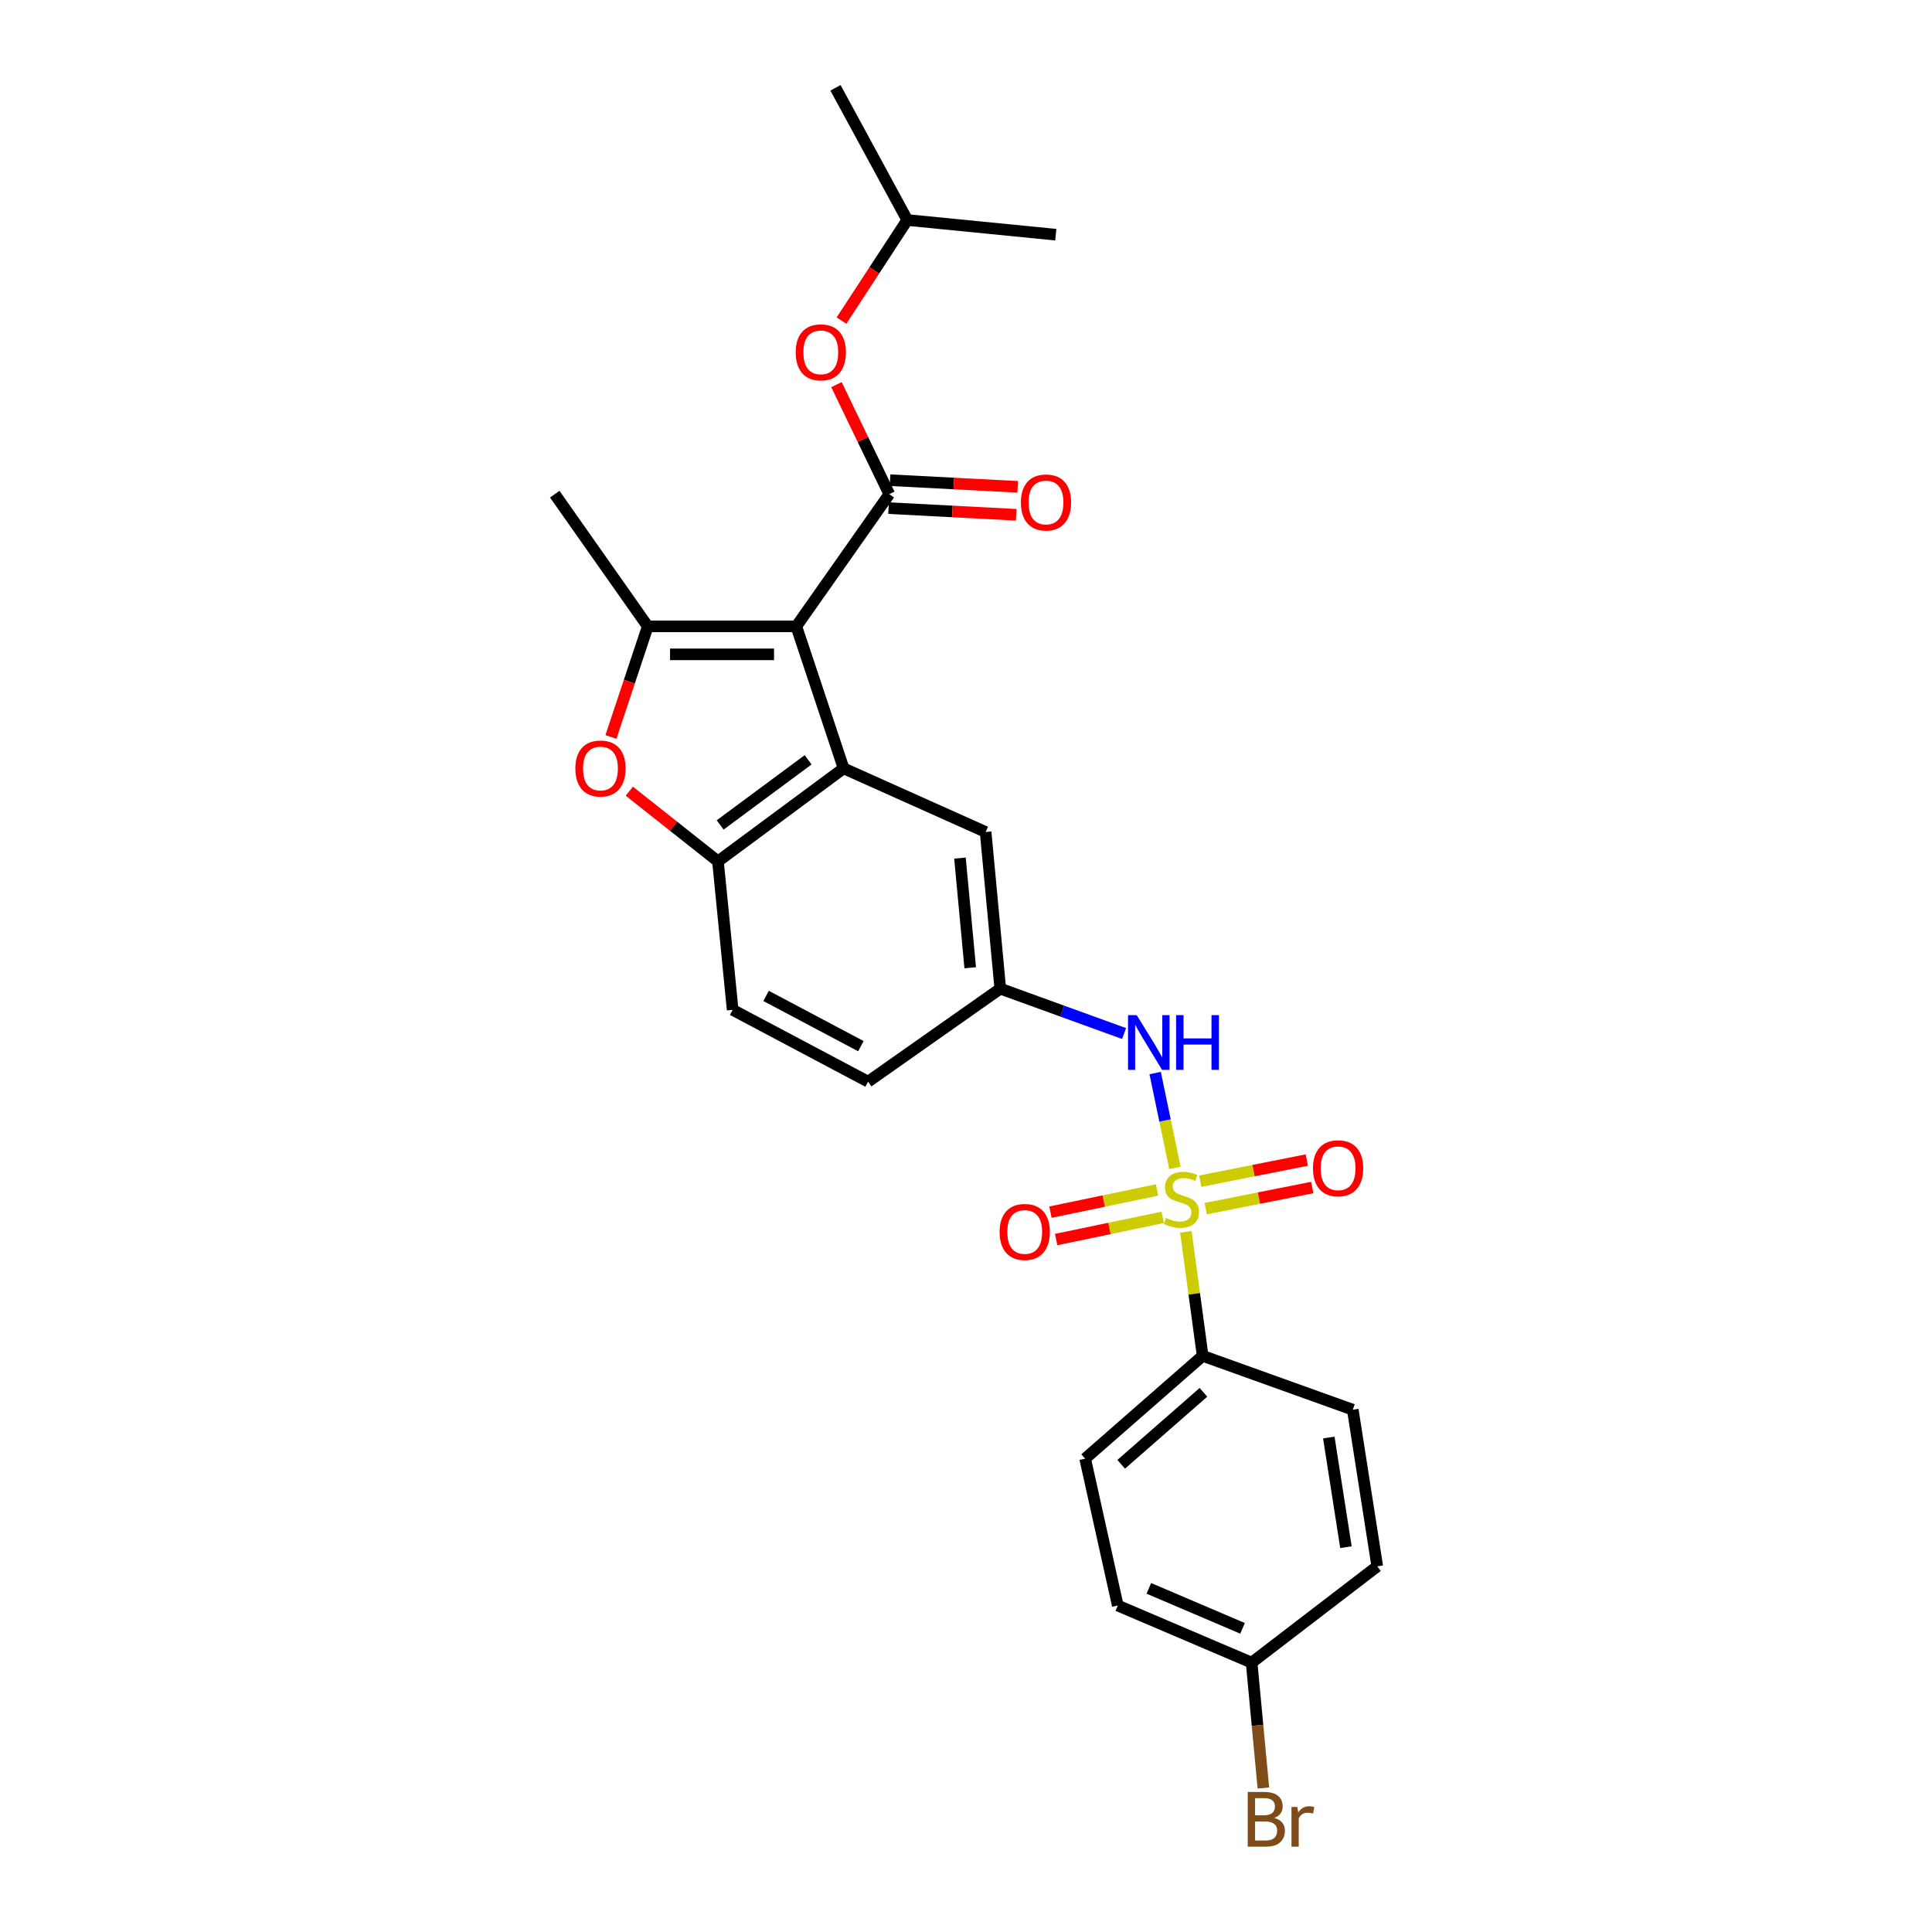 <?xml version='1.0' encoding='iso-8859-1'?>
<svg version='1.1' baseProfile='full'
              xmlns='http://www.w3.org/2000/svg'
                      xmlns:rdkit='http://www.rdkit.org/xml'
                      xmlns:xlink='http://www.w3.org/1999/xlink'
                  xml:space='preserve'
width='1000px' height='1000px' viewBox='0 0 1000 1000'>
<!-- END OF HEADER -->
<rect style='opacity:1.0;fill:#FFFFFF;stroke:none' width='1000' height='1000' x='0' y='0'> </rect>
<path class='bond-1' d='M 412.172,324.21 L 335.28,324.21' style='fill:none;fill-rule:evenodd;stroke:#000000;stroke-width:6px;stroke-linecap:butt;stroke-linejoin:miter;stroke-opacity:1' />
<path class='bond-1' d='M 400.638,338.694 L 346.814,338.694' style='fill:none;fill-rule:evenodd;stroke:#000000;stroke-width:6px;stroke-linecap:butt;stroke-linejoin:miter;stroke-opacity:1' />
<path class='bond-2' d='M 412.172,324.21 L 460.299,255.774' style='fill:none;fill-rule:evenodd;stroke:#000000;stroke-width:6px;stroke-linecap:butt;stroke-linejoin:miter;stroke-opacity:1' />
<path class='bond-3' d='M 412.172,324.21 L 436.65,397.699' style='fill:none;fill-rule:evenodd;stroke:#000000;stroke-width:6px;stroke-linecap:butt;stroke-linejoin:miter;stroke-opacity:1' />
<path class='bond-0' d='M 608.135,604.501 L 603.021,579.955' style='fill:none;fill-rule:evenodd;stroke:#CCCC00;stroke-width:6px;stroke-linecap:butt;stroke-linejoin:miter;stroke-opacity:1' />
<path class='bond-0' d='M 603.021,579.955 L 597.907,555.409' style='fill:none;fill-rule:evenodd;stroke:#0000FF;stroke-width:6px;stroke-linecap:butt;stroke-linejoin:miter;stroke-opacity:1' />
<path class='bond-7' d='M 613.801,637.618 L 618.147,669.701' style='fill:none;fill-rule:evenodd;stroke:#CCCC00;stroke-width:6px;stroke-linecap:butt;stroke-linejoin:miter;stroke-opacity:1' />
<path class='bond-7' d='M 618.147,669.701 L 622.492,701.785' style='fill:none;fill-rule:evenodd;stroke:#000000;stroke-width:6px;stroke-linecap:butt;stroke-linejoin:miter;stroke-opacity:1' />
<path class='bond-9' d='M 624.063,625.587 L 651.641,620.121' style='fill:none;fill-rule:evenodd;stroke:#CCCC00;stroke-width:6px;stroke-linecap:butt;stroke-linejoin:miter;stroke-opacity:1' />
<path class='bond-9' d='M 651.641,620.121 L 679.219,614.656' style='fill:none;fill-rule:evenodd;stroke:#FF0000;stroke-width:6px;stroke-linecap:butt;stroke-linejoin:miter;stroke-opacity:1' />
<path class='bond-9' d='M 621.247,611.379 L 648.825,605.914' style='fill:none;fill-rule:evenodd;stroke:#CCCC00;stroke-width:6px;stroke-linecap:butt;stroke-linejoin:miter;stroke-opacity:1' />
<path class='bond-9' d='M 648.825,605.914 L 676.403,600.449' style='fill:none;fill-rule:evenodd;stroke:#FF0000;stroke-width:6px;stroke-linecap:butt;stroke-linejoin:miter;stroke-opacity:1' />
<path class='bond-10' d='M 598.882,615.923 L 571.296,621.664' style='fill:none;fill-rule:evenodd;stroke:#CCCC00;stroke-width:6px;stroke-linecap:butt;stroke-linejoin:miter;stroke-opacity:1' />
<path class='bond-10' d='M 571.296,621.664 L 543.71,627.406' style='fill:none;fill-rule:evenodd;stroke:#FF0000;stroke-width:6px;stroke-linecap:butt;stroke-linejoin:miter;stroke-opacity:1' />
<path class='bond-10' d='M 601.833,630.103 L 574.247,635.844' style='fill:none;fill-rule:evenodd;stroke:#CCCC00;stroke-width:6px;stroke-linecap:butt;stroke-linejoin:miter;stroke-opacity:1' />
<path class='bond-10' d='M 574.247,635.844 L 546.662,641.586' style='fill:none;fill-rule:evenodd;stroke:#FF0000;stroke-width:6px;stroke-linecap:butt;stroke-linejoin:miter;stroke-opacity:1' />
<path class='bond-4' d='M 335.28,324.21 L 325.748,352.826' style='fill:none;fill-rule:evenodd;stroke:#000000;stroke-width:6px;stroke-linecap:butt;stroke-linejoin:miter;stroke-opacity:1' />
<path class='bond-4' d='M 325.748,352.826 L 316.217,381.442' style='fill:none;fill-rule:evenodd;stroke:#FF0000;stroke-width:6px;stroke-linecap:butt;stroke-linejoin:miter;stroke-opacity:1' />
<path class='bond-19' d='M 335.28,324.21 L 287.129,255.774' style='fill:none;fill-rule:evenodd;stroke:#000000;stroke-width:6px;stroke-linecap:butt;stroke-linejoin:miter;stroke-opacity:1' />
<path class='bond-8' d='M 460.299,255.774 L 446.625,227.434' style='fill:none;fill-rule:evenodd;stroke:#000000;stroke-width:6px;stroke-linecap:butt;stroke-linejoin:miter;stroke-opacity:1' />
<path class='bond-8' d='M 446.625,227.434 L 432.951,199.093' style='fill:none;fill-rule:evenodd;stroke:#FF0000;stroke-width:6px;stroke-linecap:butt;stroke-linejoin:miter;stroke-opacity:1' />
<path class='bond-12' d='M 459.922,263.006 L 492.961,264.727' style='fill:none;fill-rule:evenodd;stroke:#000000;stroke-width:6px;stroke-linecap:butt;stroke-linejoin:miter;stroke-opacity:1' />
<path class='bond-12' d='M 492.961,264.727 L 526,266.448' style='fill:none;fill-rule:evenodd;stroke:#FF0000;stroke-width:6px;stroke-linecap:butt;stroke-linejoin:miter;stroke-opacity:1' />
<path class='bond-12' d='M 460.675,248.542 L 493.714,250.263' style='fill:none;fill-rule:evenodd;stroke:#000000;stroke-width:6px;stroke-linecap:butt;stroke-linejoin:miter;stroke-opacity:1' />
<path class='bond-12' d='M 493.714,250.263 L 526.754,251.984' style='fill:none;fill-rule:evenodd;stroke:#FF0000;stroke-width:6px;stroke-linecap:butt;stroke-linejoin:miter;stroke-opacity:1' />
<path class='bond-5' d='M 436.65,397.699 L 371.618,445.841' style='fill:none;fill-rule:evenodd;stroke:#000000;stroke-width:6px;stroke-linecap:butt;stroke-linejoin:miter;stroke-opacity:1' />
<path class='bond-5' d='M 418.277,393.279 L 372.755,426.979' style='fill:none;fill-rule:evenodd;stroke:#000000;stroke-width:6px;stroke-linecap:butt;stroke-linejoin:miter;stroke-opacity:1' />
<path class='bond-11' d='M 436.65,397.699 L 510.155,430.633' style='fill:none;fill-rule:evenodd;stroke:#000000;stroke-width:6px;stroke-linecap:butt;stroke-linejoin:miter;stroke-opacity:1' />
<path class='bond-26' d='M 325.741,409.525 L 348.68,427.683' style='fill:none;fill-rule:evenodd;stroke:#FF0000;stroke-width:6px;stroke-linecap:butt;stroke-linejoin:miter;stroke-opacity:1' />
<path class='bond-26' d='M 348.68,427.683 L 371.618,445.841' style='fill:none;fill-rule:evenodd;stroke:#000000;stroke-width:6px;stroke-linecap:butt;stroke-linejoin:miter;stroke-opacity:1' />
<path class='bond-14' d='M 371.618,445.841 L 379.222,522.693' style='fill:none;fill-rule:evenodd;stroke:#000000;stroke-width:6px;stroke-linecap:butt;stroke-linejoin:miter;stroke-opacity:1' />
<path class='bond-6' d='M 581.827,534.957 L 549.785,523.341' style='fill:none;fill-rule:evenodd;stroke:#0000FF;stroke-width:6px;stroke-linecap:butt;stroke-linejoin:miter;stroke-opacity:1' />
<path class='bond-6' d='M 549.785,523.341 L 517.743,511.726' style='fill:none;fill-rule:evenodd;stroke:#000000;stroke-width:6px;stroke-linecap:butt;stroke-linejoin:miter;stroke-opacity:1' />
<path class='bond-15' d='M 622.492,701.785 L 561.668,754.996' style='fill:none;fill-rule:evenodd;stroke:#000000;stroke-width:6px;stroke-linecap:butt;stroke-linejoin:miter;stroke-opacity:1' />
<path class='bond-15' d='M 622.905,720.667 L 580.329,757.915' style='fill:none;fill-rule:evenodd;stroke:#000000;stroke-width:6px;stroke-linecap:butt;stroke-linejoin:miter;stroke-opacity:1' />
<path class='bond-16' d='M 622.492,701.785 L 700.197,729.666' style='fill:none;fill-rule:evenodd;stroke:#000000;stroke-width:6px;stroke-linecap:butt;stroke-linejoin:miter;stroke-opacity:1' />
<path class='bond-23' d='M 435.55,165.93 L 452.575,139.902' style='fill:none;fill-rule:evenodd;stroke:#FF0000;stroke-width:6px;stroke-linecap:butt;stroke-linejoin:miter;stroke-opacity:1' />
<path class='bond-23' d='M 452.575,139.902 L 469.6,113.874' style='fill:none;fill-rule:evenodd;stroke:#000000;stroke-width:6px;stroke-linecap:butt;stroke-linejoin:miter;stroke-opacity:1' />
<path class='bond-13' d='M 510.155,430.633 L 517.743,511.726' style='fill:none;fill-rule:evenodd;stroke:#000000;stroke-width:6px;stroke-linecap:butt;stroke-linejoin:miter;stroke-opacity:1' />
<path class='bond-13' d='M 496.872,444.146 L 502.184,500.911' style='fill:none;fill-rule:evenodd;stroke:#000000;stroke-width:6px;stroke-linecap:butt;stroke-linejoin:miter;stroke-opacity:1' />
<path class='bond-17' d='M 517.743,511.726 L 449.323,559.868' style='fill:none;fill-rule:evenodd;stroke:#000000;stroke-width:6px;stroke-linecap:butt;stroke-linejoin:miter;stroke-opacity:1' />
<path class='bond-27' d='M 379.222,522.693 L 449.323,559.868' style='fill:none;fill-rule:evenodd;stroke:#000000;stroke-width:6px;stroke-linecap:butt;stroke-linejoin:miter;stroke-opacity:1' />
<path class='bond-27' d='M 396.523,515.474 L 445.594,541.496' style='fill:none;fill-rule:evenodd;stroke:#000000;stroke-width:6px;stroke-linecap:butt;stroke-linejoin:miter;stroke-opacity:1' />
<path class='bond-20' d='M 561.668,754.996 L 578.558,831.02' style='fill:none;fill-rule:evenodd;stroke:#000000;stroke-width:6px;stroke-linecap:butt;stroke-linejoin:miter;stroke-opacity:1' />
<path class='bond-21' d='M 700.197,729.666 L 712.871,810.742' style='fill:none;fill-rule:evenodd;stroke:#000000;stroke-width:6px;stroke-linecap:butt;stroke-linejoin:miter;stroke-opacity:1' />
<path class='bond-21' d='M 687.788,744.064 L 696.66,800.818' style='fill:none;fill-rule:evenodd;stroke:#000000;stroke-width:6px;stroke-linecap:butt;stroke-linejoin:miter;stroke-opacity:1' />
<path class='bond-18' d='M 647.839,860.583 L 712.871,810.742' style='fill:none;fill-rule:evenodd;stroke:#000000;stroke-width:6px;stroke-linecap:butt;stroke-linejoin:miter;stroke-opacity:1' />
<path class='bond-22' d='M 647.839,860.583 L 650.881,893.031' style='fill:none;fill-rule:evenodd;stroke:#000000;stroke-width:6px;stroke-linecap:butt;stroke-linejoin:miter;stroke-opacity:1' />
<path class='bond-22' d='M 650.881,893.031 L 653.924,925.479' style='fill:none;fill-rule:evenodd;stroke:#7F4C19;stroke-width:6px;stroke-linecap:butt;stroke-linejoin:miter;stroke-opacity:1' />
<path class='bond-28' d='M 647.839,860.583 L 578.558,831.02' style='fill:none;fill-rule:evenodd;stroke:#000000;stroke-width:6px;stroke-linecap:butt;stroke-linejoin:miter;stroke-opacity:1' />
<path class='bond-28' d='M 643.131,842.826 L 594.635,822.132' style='fill:none;fill-rule:evenodd;stroke:#000000;stroke-width:6px;stroke-linecap:butt;stroke-linejoin:miter;stroke-opacity:1' />
<path class='bond-24' d='M 469.6,113.874 L 546.477,121.478' style='fill:none;fill-rule:evenodd;stroke:#000000;stroke-width:6px;stroke-linecap:butt;stroke-linejoin:miter;stroke-opacity:1' />
<path class='bond-25' d='M 469.6,113.874 L 432.45,45.455' style='fill:none;fill-rule:evenodd;stroke:#000000;stroke-width:6px;stroke-linecap:butt;stroke-linejoin:miter;stroke-opacity:1' />
<path  class='atom-1' d='M 603.509 630.412
Q 603.829 630.532, 605.149 631.092
Q 606.469 631.652, 607.909 632.012
Q 609.389 632.332, 610.829 632.332
Q 613.509 632.332, 615.069 631.052
Q 616.629 629.732, 616.629 627.452
Q 616.629 625.892, 615.829 624.932
Q 615.069 623.972, 613.869 623.452
Q 612.669 622.932, 610.669 622.332
Q 608.149 621.572, 606.629 620.852
Q 605.149 620.132, 604.069 618.612
Q 603.029 617.092, 603.029 614.532
Q 603.029 610.972, 605.429 608.772
Q 607.869 606.572, 612.669 606.572
Q 615.949 606.572, 619.669 608.132
L 618.749 611.212
Q 615.349 609.812, 612.789 609.812
Q 610.029 609.812, 608.509 610.972
Q 606.989 612.092, 607.029 614.052
Q 607.029 615.572, 607.789 616.492
Q 608.589 617.412, 609.709 617.932
Q 610.869 618.452, 612.789 619.052
Q 615.349 619.852, 616.869 620.652
Q 618.389 621.452, 619.469 623.092
Q 620.589 624.692, 620.589 627.452
Q 620.589 631.372, 617.949 633.492
Q 615.349 635.572, 610.989 635.572
Q 608.469 635.572, 606.549 635.012
Q 604.669 634.492, 602.429 633.572
L 603.509 630.412
' fill='#CCCC00'/>
<path  class='atom-5' d='M 297.802 397.779
Q 297.802 390.979, 301.162 387.179
Q 304.522 383.379, 310.802 383.379
Q 317.082 383.379, 320.442 387.179
Q 323.802 390.979, 323.802 397.779
Q 323.802 404.659, 320.402 408.579
Q 317.002 412.459, 310.802 412.459
Q 304.562 412.459, 301.162 408.579
Q 297.802 404.699, 297.802 397.779
M 310.802 409.259
Q 315.122 409.259, 317.442 406.379
Q 319.802 403.459, 319.802 397.779
Q 319.802 392.219, 317.442 389.419
Q 315.122 386.579, 310.802 386.579
Q 306.482 386.579, 304.122 389.379
Q 301.802 392.179, 301.802 397.779
Q 301.802 403.499, 304.122 406.379
Q 306.482 409.259, 310.802 409.259
' fill='#FF0000'/>
<path  class='atom-7' d='M 588.351 525.431
L 597.631 540.431
Q 598.551 541.911, 600.031 544.591
Q 601.511 547.271, 601.591 547.431
L 601.591 525.431
L 605.351 525.431
L 605.351 553.751
L 601.471 553.751
L 591.511 537.351
Q 590.351 535.431, 589.111 533.231
Q 587.911 531.031, 587.551 530.351
L 587.551 553.751
L 583.871 553.751
L 583.871 525.431
L 588.351 525.431
' fill='#0000FF'/>
<path  class='atom-7' d='M 608.751 525.431
L 612.591 525.431
L 612.591 537.471
L 627.071 537.471
L 627.071 525.431
L 630.911 525.431
L 630.911 553.751
L 627.071 553.751
L 627.071 540.671
L 612.591 540.671
L 612.591 553.751
L 608.751 553.751
L 608.751 525.431
' fill='#0000FF'/>
<path  class='atom-9' d='M 411.846 182.374
Q 411.846 175.574, 415.206 171.774
Q 418.566 167.974, 424.846 167.974
Q 431.126 167.974, 434.486 171.774
Q 437.846 175.574, 437.846 182.374
Q 437.846 189.254, 434.446 193.174
Q 431.046 197.054, 424.846 197.054
Q 418.606 197.054, 415.206 193.174
Q 411.846 189.294, 411.846 182.374
M 424.846 193.854
Q 429.166 193.854, 431.486 190.974
Q 433.846 188.054, 433.846 182.374
Q 433.846 176.814, 431.486 174.014
Q 429.166 171.174, 424.846 171.174
Q 420.526 171.174, 418.166 173.974
Q 415.846 176.774, 415.846 182.374
Q 415.846 188.094, 418.166 190.974
Q 420.526 193.854, 424.846 193.854
' fill='#FF0000'/>
<path  class='atom-10' d='M 679.593 604.703
Q 679.593 597.903, 682.953 594.103
Q 686.313 590.303, 692.593 590.303
Q 698.873 590.303, 702.233 594.103
Q 705.593 597.903, 705.593 604.703
Q 705.593 611.583, 702.193 615.503
Q 698.793 619.383, 692.593 619.383
Q 686.353 619.383, 682.953 615.503
Q 679.593 611.623, 679.593 604.703
M 692.593 616.183
Q 696.913 616.183, 699.233 613.303
Q 701.593 610.383, 701.593 604.703
Q 701.593 599.143, 699.233 596.343
Q 696.913 593.503, 692.593 593.503
Q 688.273 593.503, 685.913 596.303
Q 683.593 599.103, 683.593 604.703
Q 683.593 610.423, 685.913 613.303
Q 688.273 616.183, 692.593 616.183
' fill='#FF0000'/>
<path  class='atom-11' d='M 517.4 637.653
Q 517.4 630.853, 520.76 627.053
Q 524.12 623.253, 530.4 623.253
Q 536.68 623.253, 540.04 627.053
Q 543.4 630.853, 543.4 637.653
Q 543.4 644.533, 540 648.453
Q 536.6 652.333, 530.4 652.333
Q 524.16 652.333, 520.76 648.453
Q 517.4 644.573, 517.4 637.653
M 530.4 649.133
Q 534.72 649.133, 537.04 646.253
Q 539.4 643.333, 539.4 637.653
Q 539.4 632.093, 537.04 629.293
Q 534.72 626.453, 530.4 626.453
Q 526.08 626.453, 523.72 629.253
Q 521.4 632.053, 521.4 637.653
Q 521.4 643.373, 523.72 646.253
Q 526.08 649.133, 530.4 649.133
' fill='#FF0000'/>
<path  class='atom-13' d='M 528.407 260.079
Q 528.407 253.279, 531.767 249.479
Q 535.127 245.679, 541.407 245.679
Q 547.687 245.679, 551.047 249.479
Q 554.407 253.279, 554.407 260.079
Q 554.407 266.959, 551.007 270.879
Q 547.607 274.759, 541.407 274.759
Q 535.167 274.759, 531.767 270.879
Q 528.407 266.999, 528.407 260.079
M 541.407 271.559
Q 545.727 271.559, 548.047 268.679
Q 550.407 265.759, 550.407 260.079
Q 550.407 254.519, 548.047 251.719
Q 545.727 248.879, 541.407 248.879
Q 537.087 248.879, 534.727 251.679
Q 532.407 254.479, 532.407 260.079
Q 532.407 265.799, 534.727 268.679
Q 537.087 271.559, 541.407 271.559
' fill='#FF0000'/>
<path  class='atom-23' d='M 659.583 940.955
Q 662.303 941.715, 663.663 943.395
Q 665.063 945.035, 665.063 947.475
Q 665.063 951.395, 662.543 953.635
Q 660.063 955.835, 655.343 955.835
L 645.823 955.835
L 645.823 927.515
L 654.183 927.515
Q 659.023 927.515, 661.463 929.475
Q 663.903 931.435, 663.903 935.035
Q 663.903 939.315, 659.583 940.955
M 649.623 930.715
L 649.623 939.595
L 654.183 939.595
Q 656.983 939.595, 658.423 938.475
Q 659.903 937.315, 659.903 935.035
Q 659.903 930.715, 654.183 930.715
L 649.623 930.715
M 655.343 952.635
Q 658.103 952.635, 659.583 951.315
Q 661.063 949.995, 661.063 947.475
Q 661.063 945.155, 659.423 943.995
Q 657.823 942.795, 654.743 942.795
L 649.623 942.795
L 649.623 952.635
L 655.343 952.635
' fill='#7F4C19'/>
<path  class='atom-23' d='M 671.503 935.275
L 671.943 938.115
Q 674.103 934.915, 677.623 934.915
Q 678.743 934.915, 680.263 935.315
L 679.663 938.675
Q 677.943 938.275, 676.983 938.275
Q 675.303 938.275, 674.183 938.955
Q 673.103 939.595, 672.223 941.155
L 672.223 955.835
L 668.463 955.835
L 668.463 935.275
L 671.503 935.275
' fill='#7F4C19'/>
</svg>
